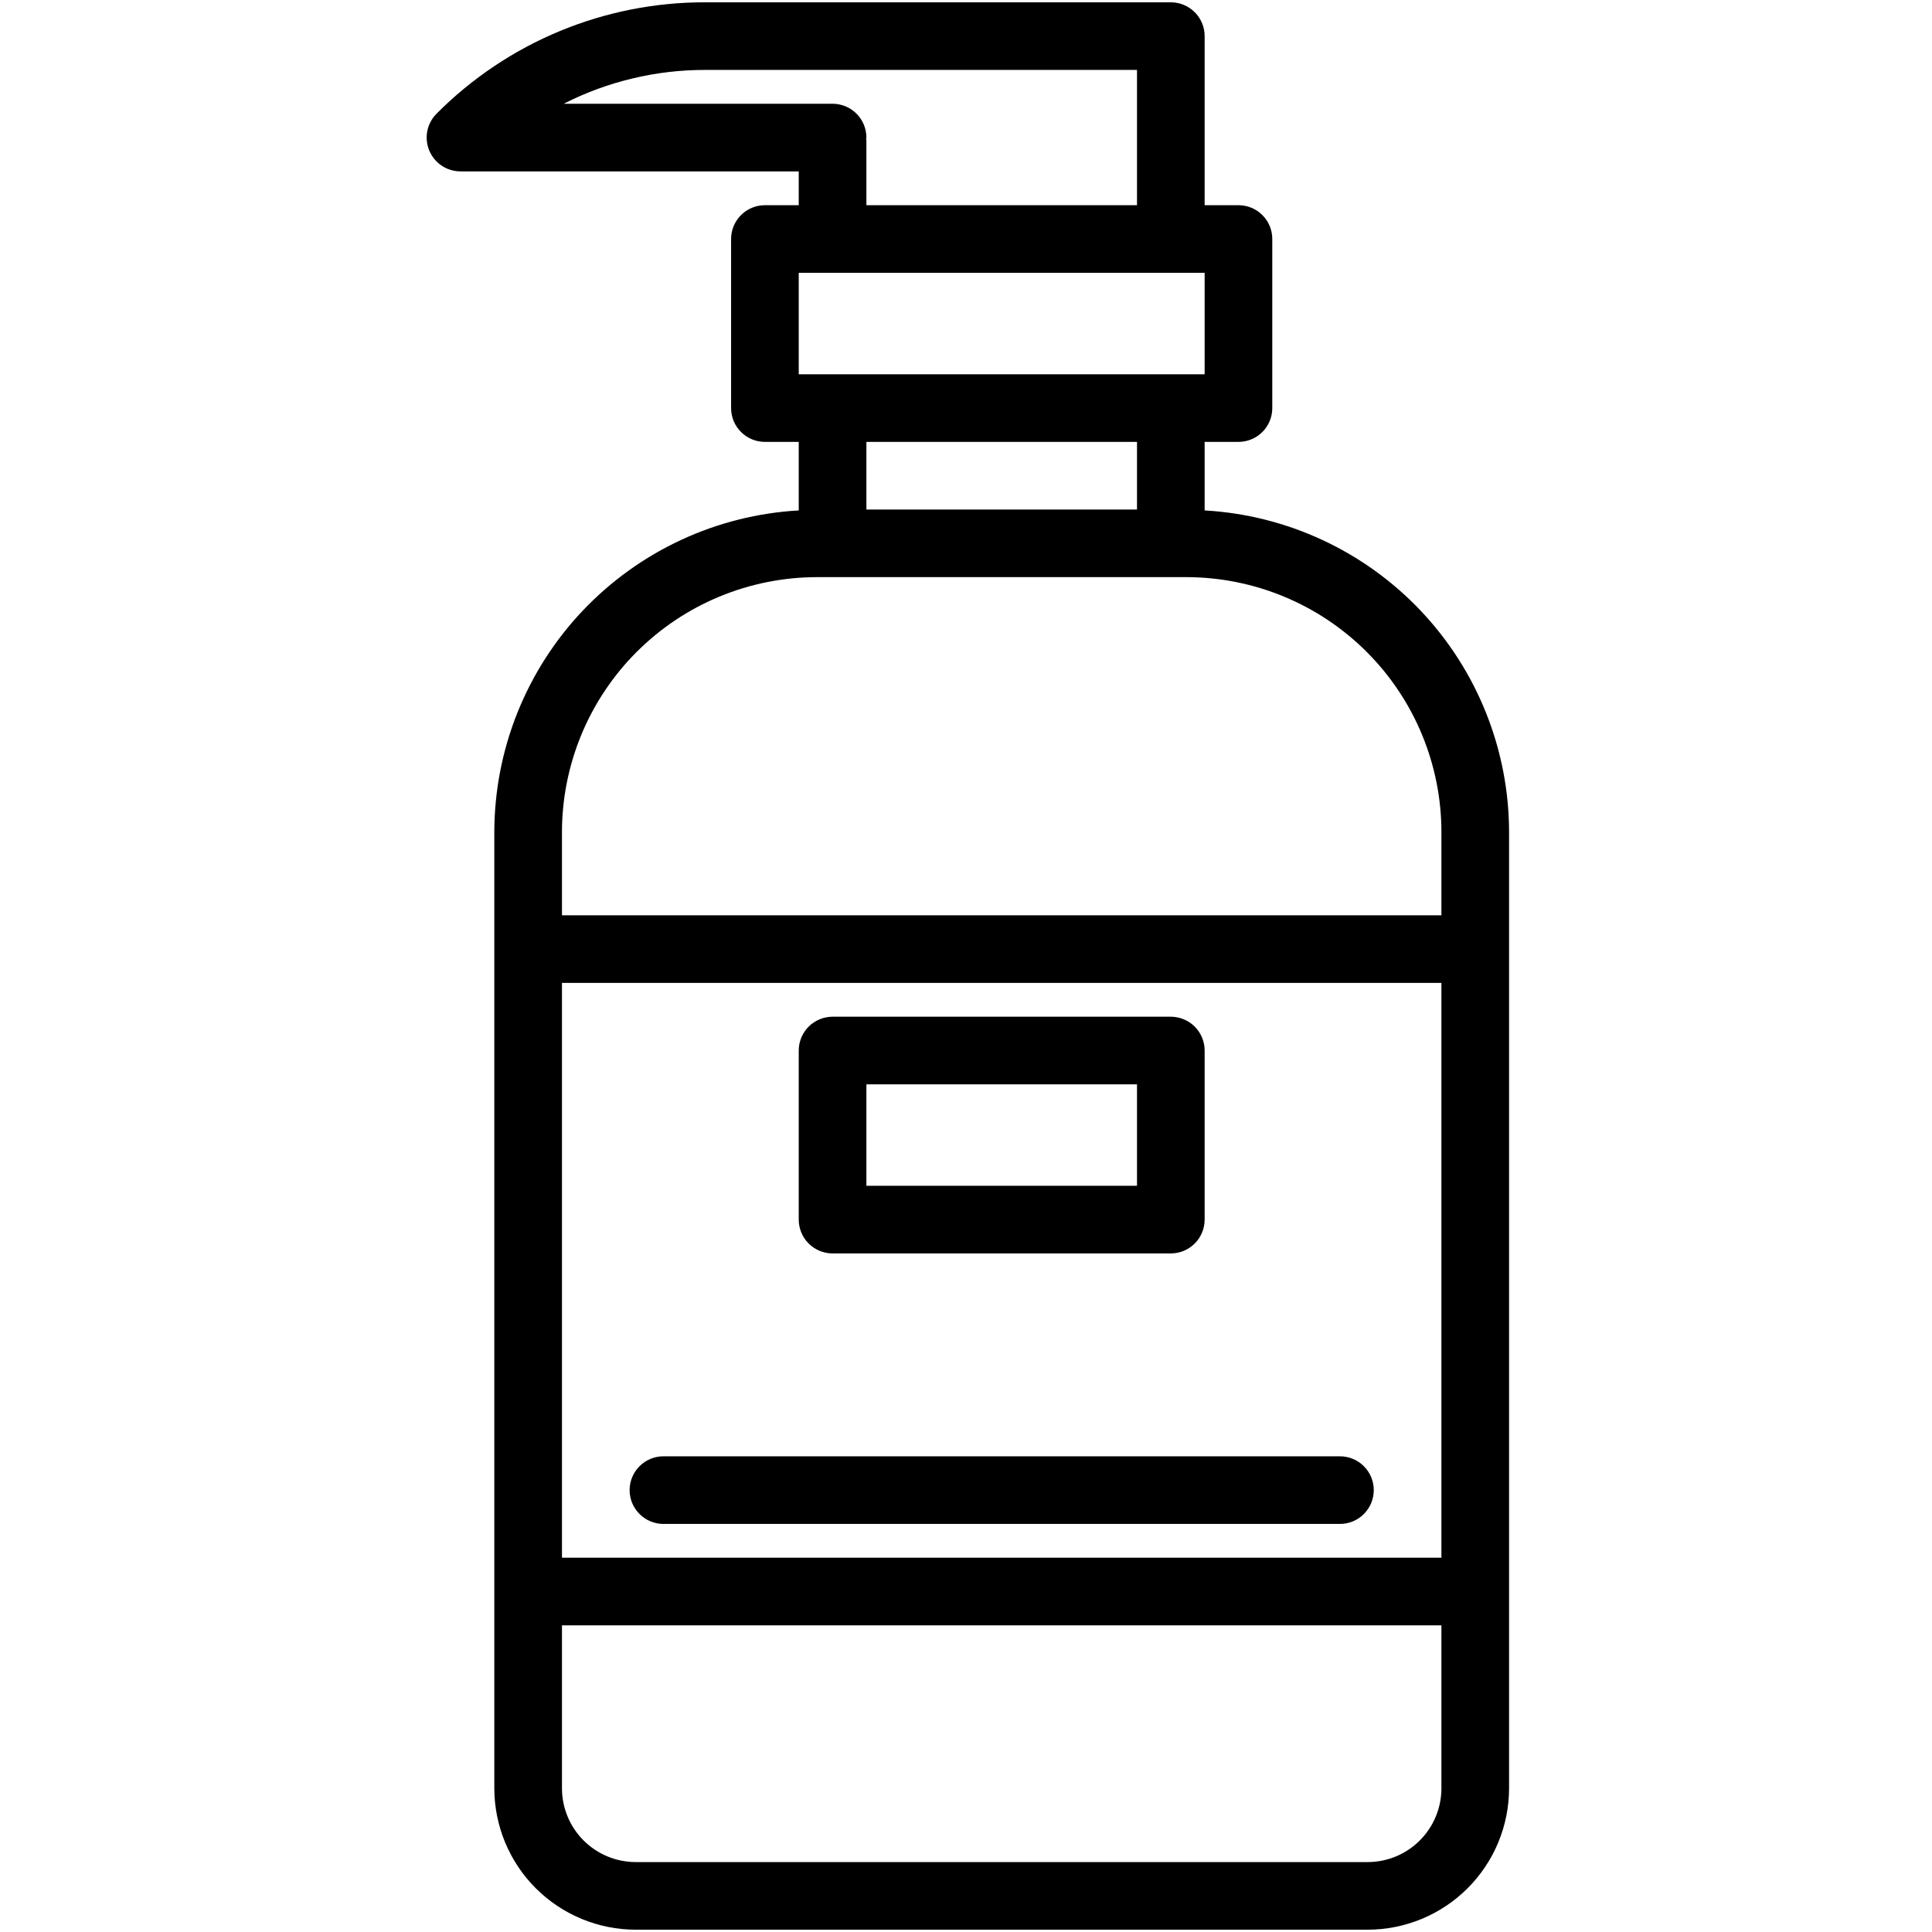 <svg version="1.0" preserveAspectRatio="xMidYMid meet" height="500" viewBox="0 0 375 375" zoomAndPan="magnify" width="500" xmlns:xlink="http://www.w3.org/1999/xlink" xmlns="http://www.w3.org/2000/svg"><defs><clipPath id="b152813c00"><path clip-rule="nonzero" d="M 82.16 0 L 292.91 0 L 292.91 375 L 82.16 375 Z M 82.16 0"></path></clipPath></defs><g clip-path="url(#b152813c00)"><path fill-rule="nonzero" fill-opacity="1" d="M 233.82 99.074 L 233.82 85.77 L 240.387 85.77 C 240.816 85.77 241.242 85.727 241.668 85.645 C 242.09 85.559 242.5 85.434 242.898 85.27 C 243.297 85.105 243.676 84.902 244.035 84.664 C 244.391 84.426 244.723 84.152 245.027 83.848 C 245.332 83.543 245.605 83.211 245.844 82.852 C 246.086 82.496 246.285 82.117 246.453 81.719 C 246.617 81.32 246.742 80.91 246.824 80.488 C 246.91 80.062 246.949 79.637 246.949 79.207 L 246.949 46.391 C 246.949 45.961 246.91 45.531 246.824 45.109 C 246.742 44.688 246.617 44.277 246.453 43.879 C 246.285 43.48 246.086 43.102 245.844 42.746 C 245.605 42.387 245.332 42.055 245.027 41.75 C 244.723 41.445 244.391 41.172 244.035 40.934 C 243.676 40.695 243.297 40.492 242.898 40.328 C 242.5 40.16 242.09 40.039 241.668 39.953 C 241.242 39.871 240.816 39.828 240.387 39.828 L 233.82 39.828 L 233.82 7.012 C 233.82 6.582 233.777 6.152 233.695 5.73 C 233.609 5.309 233.484 4.898 233.32 4.5 C 233.156 4.102 232.953 3.723 232.715 3.363 C 232.473 3.008 232.203 2.676 231.898 2.371 C 231.594 2.066 231.262 1.793 230.902 1.555 C 230.543 1.316 230.164 1.113 229.766 0.949 C 229.367 0.781 228.957 0.656 228.535 0.574 C 228.113 0.488 227.688 0.449 227.254 0.449 L 136.93 0.449 C 132.078 0.434 127.277 0.898 122.52 1.836 C 117.766 2.777 113.148 4.176 108.668 6.027 C 104.188 7.883 99.938 10.16 95.91 12.859 C 91.883 15.559 88.156 18.625 84.738 22.062 C 84.281 22.52 83.898 23.035 83.594 23.609 C 83.285 24.18 83.07 24.785 82.941 25.422 C 82.816 26.059 82.785 26.699 82.848 27.344 C 82.914 27.988 83.066 28.613 83.316 29.211 C 83.566 29.812 83.895 30.363 84.309 30.863 C 84.719 31.367 85.195 31.797 85.734 32.156 C 86.273 32.52 86.855 32.793 87.477 32.98 C 88.098 33.168 88.73 33.266 89.383 33.266 L 155.035 33.266 L 155.035 39.828 L 148.469 39.828 C 148.039 39.828 147.613 39.871 147.188 39.953 C 146.766 40.039 146.355 40.16 145.957 40.328 C 145.559 40.492 145.18 40.695 144.824 40.934 C 144.465 41.172 144.133 41.445 143.828 41.75 C 143.523 42.055 143.25 42.387 143.012 42.746 C 142.77 43.102 142.57 43.48 142.402 43.879 C 142.238 44.277 142.113 44.688 142.031 45.109 C 141.945 45.531 141.906 45.961 141.906 46.391 L 141.906 79.207 C 141.906 79.637 141.945 80.062 142.031 80.488 C 142.113 80.91 142.238 81.32 142.402 81.719 C 142.57 82.117 142.77 82.496 143.012 82.852 C 143.25 83.211 143.523 83.543 143.828 83.848 C 144.133 84.152 144.465 84.426 144.824 84.664 C 145.18 84.902 145.559 85.105 145.957 85.27 C 146.355 85.434 146.766 85.559 147.188 85.645 C 147.613 85.727 148.039 85.77 148.469 85.77 L 155.035 85.77 L 155.035 99.074 C 153.062 99.184 151.102 99.391 149.148 99.688 C 147.195 99.984 145.262 100.375 143.348 100.855 C 141.43 101.336 139.543 101.906 137.68 102.562 C 135.816 103.223 133.992 103.969 132.199 104.801 C 130.41 105.633 128.66 106.547 126.957 107.543 C 125.25 108.539 123.598 109.613 121.996 110.77 C 120.391 111.922 118.848 113.148 117.359 114.449 C 115.871 115.746 114.449 117.113 113.094 118.547 C 111.734 119.98 110.449 121.477 109.23 123.031 C 108.016 124.586 106.875 126.199 105.812 127.859 C 104.746 129.523 103.766 131.234 102.863 132.992 C 101.961 134.746 101.145 136.543 100.41 138.375 C 99.68 140.211 99.035 142.074 98.48 143.969 C 97.922 145.863 97.457 147.781 97.082 149.719 C 96.707 151.656 96.426 153.609 96.238 155.574 C 96.047 157.539 95.949 159.508 95.945 161.484 L 95.945 347.125 C 95.949 348.023 95.992 348.918 96.082 349.812 C 96.172 350.707 96.305 351.594 96.48 352.473 C 96.656 353.352 96.875 354.223 97.137 355.082 C 97.398 355.941 97.699 356.785 98.043 357.617 C 98.387 358.445 98.773 359.254 99.195 360.047 C 99.621 360.84 100.082 361.609 100.582 362.355 C 101.078 363.102 101.613 363.82 102.184 364.516 C 102.754 365.211 103.355 365.875 103.992 366.508 C 104.629 367.145 105.293 367.746 105.988 368.316 C 106.68 368.887 107.402 369.422 108.148 369.918 C 108.895 370.418 109.664 370.879 110.457 371.305 C 111.25 371.727 112.059 372.109 112.891 372.457 C 113.719 372.801 114.562 373.102 115.422 373.363 C 116.281 373.625 117.152 373.844 118.031 374.02 C 118.914 374.195 119.801 374.328 120.695 374.418 C 121.59 374.508 122.484 374.551 123.383 374.551 L 265.473 374.551 C 266.371 374.551 267.266 374.508 268.16 374.418 C 269.055 374.328 269.941 374.195 270.824 374.02 C 271.703 373.844 272.574 373.625 273.434 373.363 C 274.293 373.102 275.137 372.801 275.965 372.457 C 276.797 372.109 277.605 371.727 278.398 371.305 C 279.191 370.879 279.961 370.418 280.707 369.918 C 281.453 369.422 282.176 368.887 282.867 368.316 C 283.562 367.746 284.227 367.145 284.863 366.508 C 285.5 365.875 286.102 365.211 286.672 364.516 C 287.242 363.82 287.777 363.102 288.273 362.355 C 288.773 361.609 289.234 360.84 289.66 360.047 C 290.082 359.254 290.469 358.445 290.812 357.617 C 291.156 356.785 291.457 355.941 291.719 355.082 C 291.98 354.223 292.199 353.352 292.375 352.473 C 292.551 351.594 292.684 350.707 292.773 349.812 C 292.863 348.918 292.906 348.023 292.91 347.125 L 292.91 161.484 C 292.906 159.508 292.809 157.539 292.621 155.574 C 292.43 153.609 292.148 151.656 291.773 149.719 C 291.398 147.781 290.934 145.863 290.379 143.969 C 289.82 142.074 289.176 140.211 288.445 138.375 C 287.711 136.543 286.895 134.746 285.992 132.992 C 285.09 131.234 284.109 129.523 283.043 127.859 C 281.98 126.199 280.84 124.586 279.625 123.031 C 278.406 121.477 277.121 119.98 275.762 118.547 C 274.406 117.113 272.984 115.746 271.496 114.449 C 270.008 113.148 268.465 111.922 266.859 110.77 C 265.258 109.613 263.605 108.539 261.898 107.543 C 260.195 106.547 258.445 105.633 256.656 104.801 C 254.863 103.969 253.039 103.223 251.176 102.562 C 249.312 101.906 247.426 101.336 245.508 100.855 C 243.594 100.375 241.66 99.984 239.707 99.688 C 237.754 99.391 235.793 99.184 233.82 99.074 Z M 168.105 26.988 C 168.105 26.891 168.168 26.805 168.168 26.699 C 168.168 26.27 168.125 25.844 168.039 25.422 C 167.957 24.996 167.832 24.586 167.668 24.188 C 167.5 23.793 167.301 23.414 167.059 23.055 C 166.82 22.695 166.547 22.363 166.242 22.059 C 165.938 21.754 165.605 21.484 165.25 21.242 C 164.891 21.004 164.512 20.801 164.113 20.637 C 163.715 20.473 163.305 20.348 162.883 20.266 C 162.457 20.18 162.031 20.137 161.602 20.137 L 109.414 20.137 C 113.672 17.969 118.129 16.332 122.781 15.223 C 127.43 14.113 132.148 13.562 136.93 13.574 L 220.691 13.574 L 220.691 39.828 L 168.168 39.828 L 168.168 27.285 C 168.168 27.18 168.113 27.094 168.105 26.988 Z M 155.035 52.953 L 233.82 52.953 L 233.82 72.645 L 155.035 72.645 Z M 220.691 85.77 L 220.691 98.895 L 168.168 98.895 L 168.168 85.77 Z M 158.555 112.023 L 230.301 112.023 C 231.922 112.023 233.535 112.105 235.148 112.266 C 236.762 112.426 238.359 112.664 239.949 112.984 C 241.539 113.301 243.105 113.695 244.656 114.164 C 246.207 114.637 247.73 115.184 249.227 115.805 C 250.723 116.426 252.184 117.117 253.613 117.879 C 255.043 118.645 256.43 119.477 257.773 120.375 C 259.121 121.277 260.422 122.242 261.672 123.27 C 262.926 124.297 264.125 125.383 265.27 126.527 C 266.414 127.672 267.5 128.871 268.531 130.121 C 269.559 131.375 270.52 132.672 271.422 134.02 C 272.32 135.363 273.156 136.75 273.918 138.18 C 274.684 139.605 275.375 141.07 275.996 142.566 C 276.617 144.059 277.164 145.582 277.633 147.133 C 278.105 148.68 278.5 150.25 278.816 151.84 C 279.137 153.426 279.375 155.027 279.535 156.637 C 279.695 158.25 279.777 159.863 279.777 161.484 L 279.777 177.656 L 109.078 177.656 L 109.078 161.484 C 109.078 159.863 109.16 158.25 109.32 156.637 C 109.48 155.027 109.719 153.426 110.039 151.84 C 110.355 150.25 110.75 148.68 111.223 147.133 C 111.691 145.582 112.238 144.059 112.859 142.566 C 113.48 141.07 114.172 139.605 114.938 138.18 C 115.699 136.75 116.535 135.363 117.434 134.02 C 118.336 132.672 119.297 131.375 120.324 130.121 C 121.355 128.871 122.441 127.672 123.586 126.527 C 124.73 125.383 125.93 124.297 127.184 123.27 C 128.434 122.242 129.734 121.277 131.082 120.375 C 132.426 119.477 133.812 118.645 135.242 117.879 C 136.672 117.117 138.133 116.426 139.629 115.805 C 141.125 115.184 142.648 114.637 144.199 114.164 C 145.75 113.695 147.316 113.301 148.906 112.984 C 150.496 112.664 152.094 112.426 153.707 112.266 C 155.32 112.105 156.934 112.023 158.555 112.023 Z M 279.777 302.355 L 109.078 302.355 L 109.078 190.781 L 279.777 190.781 Z M 265.473 361.426 L 123.383 361.426 C 122.445 361.426 121.516 361.332 120.594 361.148 C 119.672 360.965 118.777 360.691 117.91 360.332 C 117.043 359.973 116.219 359.531 115.441 359.008 C 114.66 358.488 113.938 357.895 113.273 357.23 C 112.609 356.566 112.016 355.844 111.496 355.066 C 110.973 354.285 110.531 353.461 110.172 352.594 C 109.812 351.727 109.539 350.832 109.355 349.914 C 109.172 348.992 109.078 348.062 109.078 347.125 L 109.078 315.484 L 279.777 315.484 L 279.777 347.125 C 279.777 348.062 279.684 348.992 279.5 349.914 C 279.316 350.832 279.043 351.727 278.684 352.594 C 278.324 353.461 277.883 354.285 277.359 355.066 C 276.84 355.844 276.246 356.566 275.582 357.23 C 274.918 357.895 274.195 358.488 273.414 359.008 C 272.637 359.531 271.812 359.973 270.945 360.332 C 270.078 360.691 269.184 360.965 268.262 361.148 C 267.34 361.332 266.41 361.426 265.473 361.426 Z M 161.602 243.289 L 227.254 243.289 C 227.688 243.289 228.113 243.246 228.535 243.16 C 228.957 243.078 229.367 242.953 229.766 242.789 C 230.164 242.621 230.543 242.422 230.902 242.18 C 231.262 241.941 231.594 241.668 231.898 241.363 C 232.203 241.059 232.473 240.73 232.715 240.371 C 232.953 240.012 233.156 239.633 233.32 239.234 C 233.484 238.836 233.609 238.426 233.695 238.004 C 233.777 237.582 233.82 237.156 233.82 236.723 L 233.82 203.906 C 233.82 203.477 233.777 203.051 233.695 202.629 C 233.609 202.203 233.484 201.793 233.32 201.395 C 233.156 201 232.953 200.621 232.715 200.262 C 232.473 199.902 232.203 199.57 231.898 199.266 C 231.594 198.961 231.262 198.691 230.902 198.449 C 230.543 198.211 230.164 198.008 229.766 197.844 C 229.367 197.68 228.957 197.555 228.535 197.473 C 228.113 197.387 227.688 197.344 227.254 197.344 L 161.602 197.344 C 161.168 197.344 160.742 197.387 160.32 197.473 C 159.898 197.555 159.488 197.68 159.09 197.844 C 158.691 198.008 158.312 198.211 157.953 198.449 C 157.594 198.691 157.262 198.961 156.957 199.266 C 156.652 199.57 156.383 199.902 156.141 200.262 C 155.902 200.621 155.699 201 155.535 201.395 C 155.371 201.793 155.246 202.203 155.16 202.629 C 155.078 203.051 155.035 203.477 155.035 203.906 L 155.035 236.723 C 155.035 237.156 155.078 237.582 155.16 238.004 C 155.246 238.426 155.371 238.836 155.535 239.234 C 155.699 239.633 155.902 240.012 156.141 240.371 C 156.383 240.73 156.652 241.059 156.957 241.363 C 157.262 241.668 157.594 241.941 157.953 242.18 C 158.312 242.422 158.691 242.621 159.09 242.789 C 159.488 242.953 159.898 243.078 160.32 243.16 C 160.742 243.246 161.168 243.289 161.602 243.289 Z M 168.168 210.473 L 220.691 210.473 L 220.691 230.16 L 168.168 230.16 Z M 122.207 289.23 C 122.207 288.801 122.25 288.371 122.336 287.949 C 122.418 287.527 122.543 287.117 122.707 286.719 C 122.871 286.32 123.074 285.941 123.316 285.582 C 123.555 285.227 123.828 284.895 124.133 284.59 C 124.438 284.285 124.77 284.012 125.125 283.773 C 125.484 283.535 125.863 283.332 126.262 283.168 C 126.66 283 127.07 282.879 127.492 282.793 C 127.914 282.707 128.344 282.668 128.773 282.668 L 260.082 282.668 C 260.512 282.668 260.941 282.707 261.363 282.793 C 261.785 282.879 262.195 283 262.594 283.168 C 262.992 283.332 263.371 283.535 263.73 283.773 C 264.09 284.012 264.418 284.285 264.723 284.59 C 265.027 284.895 265.301 285.227 265.539 285.582 C 265.781 285.941 265.984 286.32 266.148 286.719 C 266.312 287.117 266.438 287.527 266.52 287.949 C 266.605 288.371 266.648 288.801 266.648 289.23 C 266.648 289.66 266.605 290.086 266.52 290.512 C 266.438 290.934 266.312 291.344 266.148 291.742 C 265.984 292.141 265.781 292.52 265.539 292.875 C 265.301 293.234 265.027 293.566 264.723 293.871 C 264.418 294.176 264.09 294.449 263.73 294.688 C 263.371 294.926 262.992 295.129 262.594 295.293 C 262.195 295.457 261.785 295.582 261.363 295.668 C 260.941 295.75 260.512 295.793 260.082 295.793 L 128.773 295.793 C 128.344 295.793 127.914 295.75 127.492 295.668 C 127.07 295.582 126.66 295.457 126.262 295.293 C 125.863 295.129 125.484 294.926 125.125 294.688 C 124.77 294.449 124.438 294.176 124.133 293.871 C 123.828 293.566 123.555 293.234 123.316 292.875 C 123.074 292.52 122.871 292.141 122.707 291.742 C 122.543 291.344 122.418 290.934 122.336 290.512 C 122.25 290.086 122.207 289.66 122.207 289.23 Z M 122.207 289.23" fill="#000000"></path></g></svg>